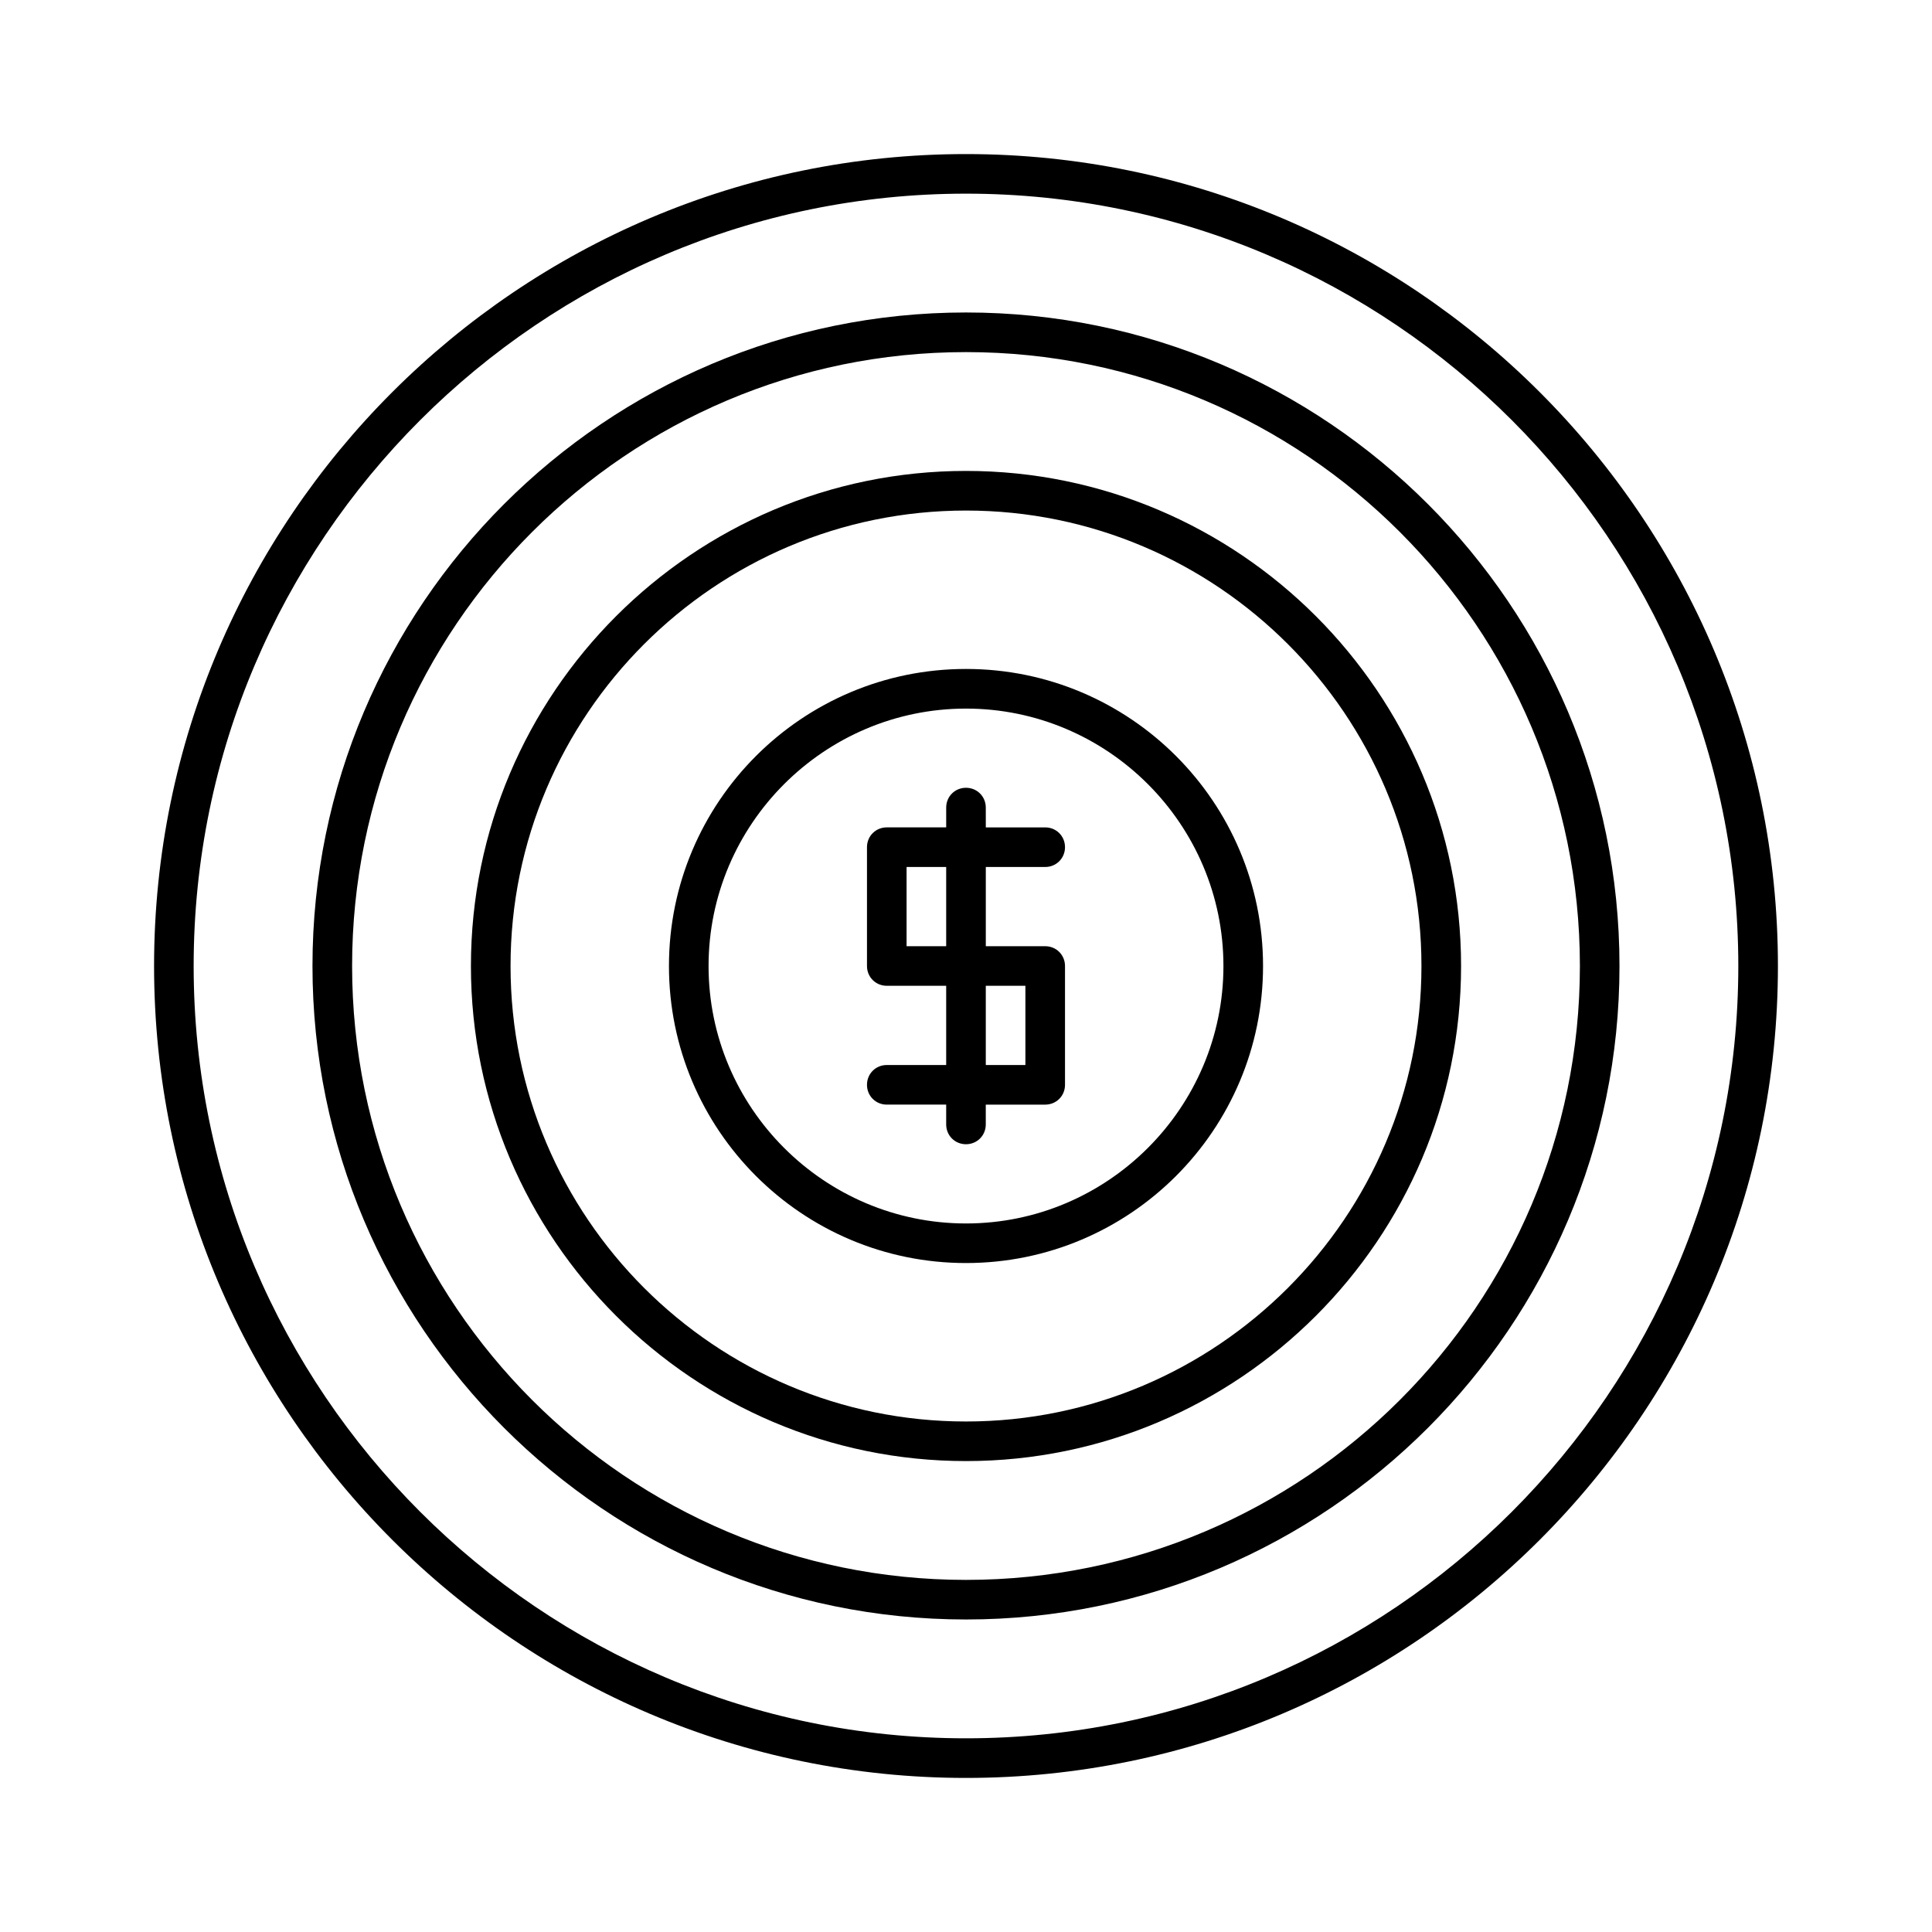 <?xml version="1.0" encoding="UTF-8"?>
<!-- Uploaded to: ICON Repo, www.svgrepo.com, Generator: ICON Repo Mixer Tools -->
<svg fill="#000000" width="800px" height="800px" version="1.1" viewBox="144 144 512 512" xmlns="http://www.w3.org/2000/svg">
 <g>
  <path d="m400 226.81c-95.516 0-173.19 77.672-173.19 173.19 0 95.512 77.672 173.18 173.19 173.18 95.512 0 173.18-77.672 173.18-173.18 0-95.516-77.672-173.19-173.18-173.19zm0 335.88c-89.742 0-162.69-72.949-162.69-162.69-0.004-89.742 72.945-162.69 162.69-162.69 89.738 0 162.69 72.949 162.69 162.69 0 89.738-72.949 162.69-162.69 162.69z"/>
  <path d="m400 268.8c-72.316 0-131.2 58.883-131.2 131.2-0.004 72.32 58.879 131.2 131.2 131.2 72.316 0 131.2-58.883 131.2-131.2 0-72.32-58.883-131.2-131.2-131.2zm0 251.91c-66.543 0-120.7-54.16-120.7-120.7-0.004-66.547 54.156-120.71 120.7-120.71 66.543 0 120.7 54.16 120.7 120.71 0 66.543-54.16 120.7-120.7 120.7z"/>
  <path d="m420.99 373.76c2.938 0 5.246-2.309 5.246-5.246s-2.309-5.246-5.246-5.246h-15.742l-0.004-5.25c0-2.938-2.309-5.246-5.246-5.246s-5.246 2.309-5.246 5.246v5.246h-15.746c-2.938 0-5.246 2.309-5.246 5.246v31.488c0 2.938 2.309 5.246 5.246 5.246h15.742v20.992l-15.742 0.004c-2.938 0-5.246 2.309-5.246 5.246s2.309 5.246 5.246 5.246h15.742v5.254c0 2.938 2.309 5.246 5.246 5.246s5.246-2.309 5.246-5.246v-5.246l15.75-0.004c2.938 0 5.246-2.309 5.246-5.246v-31.488c0-2.938-2.309-5.246-5.246-5.246h-15.742v-20.992zm-26.242 20.992h-10.496v-20.992h10.496zm20.992 10.496v20.992h-10.496v-20.992z"/>
  <path d="m400 321.28c-43.453 0-78.719 35.266-78.719 78.719s35.266 78.719 78.719 78.719 78.719-35.266 78.719-78.719c0-43.449-35.266-78.719-78.719-78.719zm0 146.95c-37.574 0-68.223-30.648-68.223-68.223s30.648-68.223 68.223-68.223 68.223 30.648 68.223 68.223-30.648 68.223-68.223 68.223z"/>
  <path d="m400 184.83c-118.61 0-215.17 96.566-215.17 215.17s96.566 215.17 215.17 215.17 215.17-96.562 215.17-215.17-96.562-215.17-215.17-215.17zm0 419.84c-112.83 0-204.68-91.84-204.68-204.67s91.844-204.68 204.68-204.68 204.67 91.844 204.67 204.68-91.84 204.67-204.67 204.67z"/>
 </g>
</svg>
